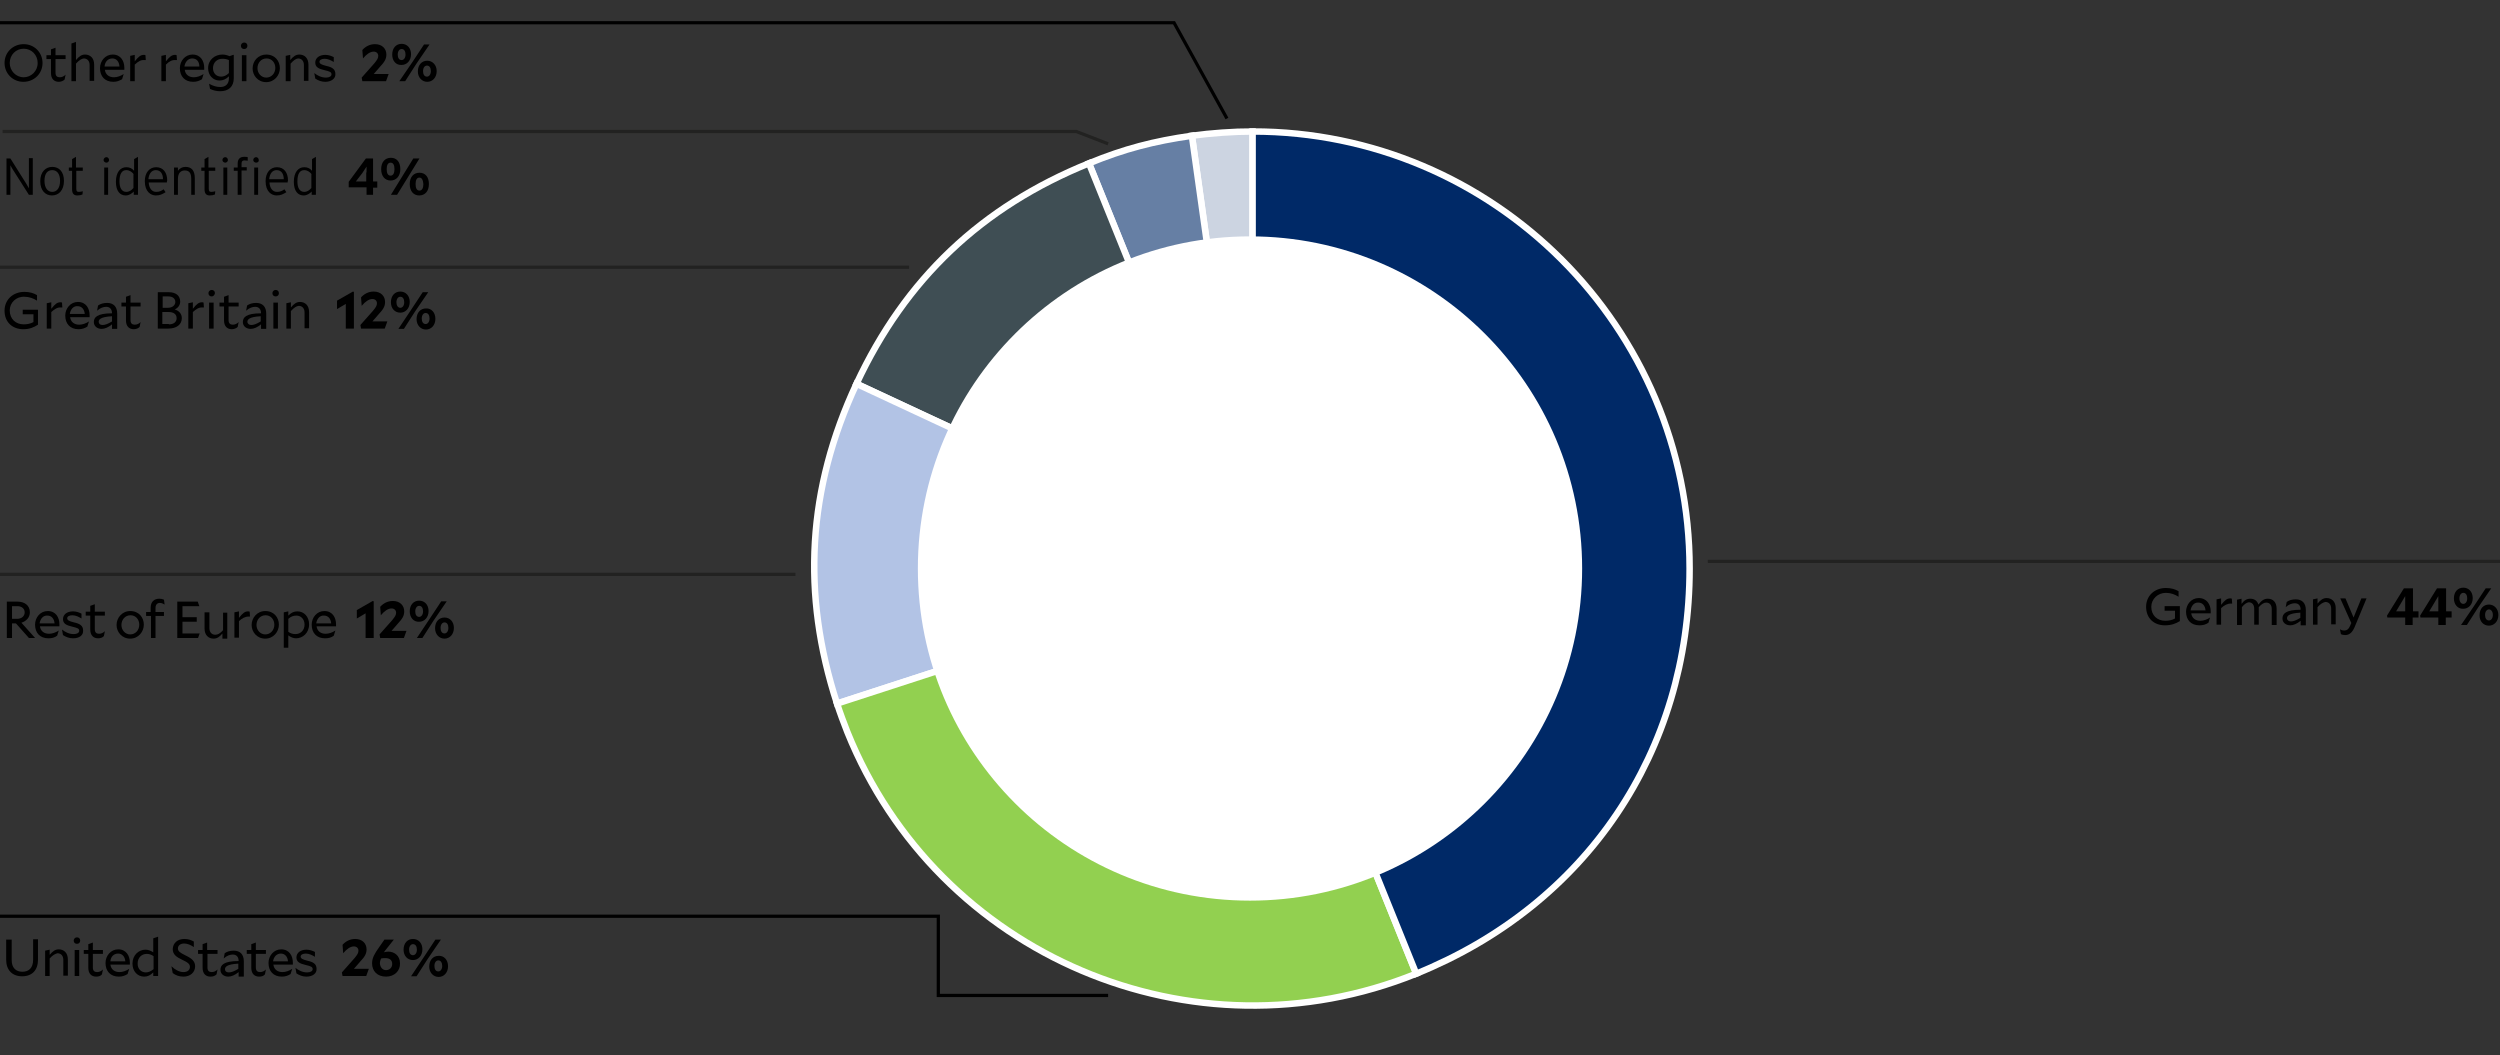 <?xml version="1.0" encoding="utf-8"?>
<!-- Generator: Adobe Illustrator 29.6.1, SVG Export Plug-In . SVG Version: 9.03 Build 0)  -->
<!DOCTYPE svg PUBLIC "-//W3C//DTD SVG 1.1//EN" "http://www.w3.org/Graphics/SVG/1.1/DTD/svg11.dtd">
<svg version="1.1" xmlns="http://www.w3.org/2000/svg" xmlns:xlink="http://www.w3.org/1999/xlink" x="0px" y="0px"
	 viewBox="0 0 770 325" style="enable-background:new 0 0 770 325;" xml:space="preserve">
<rect x="0" y="0" width="770" height="325" fill="#333333" stroke="none"/>
<g id="Diagramm">
	<g>
		<g>
			<g>
				<g>
					<path style="fill:#CCD4E1;stroke:#FFFFFF;stroke-width:2;stroke-miterlimit:10;" d="M385.8,175.1L367.1,41.8c5.9-0.8,12.8-1.3,18.7-1.3V175.1z"/>
				</g>
			</g>
			<g>
				<g>
					<path style="fill:#667FA4;stroke:#FFFFFF;stroke-width:2;stroke-miterlimit:10;" d="M385.8,175.1L335.4,50.3c11-4.5,19.9-6.8,31.7-8.5L385.8,175.1z"/>
				</g>
			</g>
			<g>
				<g>
					<path style="fill:#3F4E54;stroke:#FFFFFF;stroke-width:2;stroke-miterlimit:10;" d="M385.8,175.1l-122-56.9c15.1-32.3,38.5-54.5,71.6-67.9L385.8,175.1z"/>
				</g>
			</g>
			<g>
				<g>
					<path style="fill:#B2C3E5;stroke:#FFFFFF;stroke-width:2;stroke-miterlimit:10;" d="M385.8,175.1l-128,41.6c-11-33.9-9.1-66.1,6-98.5L385.8,175.1z"/>
				</g>
			</g>
			<g>
				<g>
					<path style="fill:#92D050;stroke:#FFFFFF;stroke-width:2;stroke-miterlimit:10;" d="M385.8,175.1l50.4,124.8c-68.9,27.8-147.4-5.5-175.2-74.4c-1.1-2.8-2.3-6-3.2-8.8L385.8,175.1z"/>
				</g>
			</g>
			<g>
				<g>
					<path style="fill:#002967;stroke:#FFFFFF;stroke-width:2;stroke-miterlimit:10;" d="M385.8,175.1V40.5c74.3,0,134.6,60.3,134.6,134.6c0,56.5-31.8,103.6-84.2,124.8L385.8,175.1z"/>
				</g>
			</g>
		</g>
		<g>
			<g>
			</g>
			<g>
			</g>
			<g>
			</g>
			<g>
			</g>
			<g>
			</g>
			<g>
			</g>
		</g>
	</g>
	<polyline style="fill:none;stroke:#000000;" points="0,7 361.6,7 377.9,36.5 	"/>
	<rect x="-0.3" style="fill:none;" width="373.3" height="39.6"/>
	<line style="fill:none;stroke:#222221;" x1="245" y1="176.9" x2="0" y2="176.9"/>
	<circle style="fill:#FFFFFF;" cx="385" cy="175.1" r="102.3"/>
	<line style="fill:none;stroke:#222221;" x1="770" y1="172.9" x2="526" y2="172.9"/>
	<g>
		<polyline style="fill:none;stroke:#000000;" points="341.3,306.6 289,306.6 289,282.2 0,282.2 		"/>
	</g>
	<line style="fill:none;stroke:#222221;" x1="280" y1="82.3" x2="0" y2="82.3"/>
	<path style="fill:none;stroke:#222221;stroke-width:1.142;" d="M0,46.7"/>
	<path style="fill:none;stroke:#222221;stroke-width:1.142;" d="M319.8,46.7"/>
	<polyline style="fill:none;stroke:#222221;" points="341.3,44.3 331.5,40.5 0.8,40.5 	"/>
</g>
<g id="Englisch">
	<g>
		<path d="M7.3,13.6c3.3,0,5.8,2.6,5.8,5.8c0,3.3-2.6,5.8-5.9,5.8c-3.3,0-5.8-2.6-5.8-5.8C1.4,16.1,4,13.6,7.3,13.6z M7.3,23.8
			c2.3,0,4.3-1.9,4.3-4.4c0-2.5-1.9-4.4-4.3-4.4C4.9,15,3,16.9,3,19.4C3,21.8,4.9,23.8,7.3,23.8z"/>
		<path d="M18.1,25.2c-1.4,0-2.4-0.9-2.4-2.7v-4.3h-1.4V17h1.4v-1.8l1.4-0.5V17h3.1v1.2h-3.1v4.2c0,1,0.5,1.4,1.3,1.4
			c0.7,0,1.3-0.3,1.8-0.8l0,0l-0.3,1.5C19.5,24.9,18.8,25.2,18.1,25.2z"/>
		<path d="M23.4,19.6V25H22V13.4l1.4-0.5v5.6c0.9-1.1,1.7-1.7,2.8-1.7c1.6,0,2.8,1.1,2.8,3.1v5h-1.4v-4.9c0-1.2-0.7-2-1.8-2
			C25.1,18.1,24.4,18.5,23.4,19.6z"/>
		<path d="M34.9,25.2c-2.6,0-4.1-1.7-4.1-4.2c0-2.2,1.6-4.2,3.9-4.2c2.5,0,3.6,2,3.6,4.1c0,0.2,0,0.5,0,0.6h-6
			c0.2,1.5,1.3,2.3,2.8,2.3c1,0,2.1-0.4,3-1l0,0l-0.5,1.6C36.7,24.9,36,25.2,34.9,25.2z M32.2,20.5h4.6C36.7,19,35.9,18,34.6,18
			C33.2,18,32.3,19.1,32.2,20.5z"/>
		<path d="M41.5,19.9V25h-1.4v-7.8l1.4-0.3v2c1.1-1.4,1.8-2,2.8-2c0.2,0,0.3,0,0.5,0.1l0.1,1.5c-0.1,0-0.3,0-0.4,0
			C43.4,18.4,42.6,18.9,41.5,19.9z"/>
		<path d="M51.1,19.9V25h-1.4v-7.8l1.4-0.3v2c1.1-1.4,1.8-2,2.8-2c0.2,0,0.3,0,0.5,0.1l0.1,1.5c-0.1,0-0.3,0-0.4,0
			C53,18.4,52.1,18.9,51.1,19.9z"/>
		<path d="M59.5,25.2c-2.6,0-4.1-1.7-4.1-4.2c0-2.2,1.6-4.2,3.9-4.2c2.5,0,3.6,2,3.6,4.1c0,0.2,0,0.5,0,0.6h-6
			c0.2,1.5,1.3,2.3,2.8,2.3c1,0,2.1-0.4,3-1l0,0l-0.5,1.6C61.4,24.9,60.6,25.2,59.5,25.2z M56.8,20.5h4.6C61.4,19,60.6,18,59.2,18
			C57.9,18,57,19.1,56.8,20.5z"/>
		<path d="M67.8,28.1c-1.2,0-2.2-0.3-3.1-0.7l-0.3-1.6l0,0c1.3,0.7,2.3,1,3.5,1c1.5,0,2.6-0.9,2.6-2.6v-0.7
			c-0.9,0.9-1.8,1.3-2.9,1.3c-2,0-3.5-1.6-3.5-3.8c0-2.6,2.1-4.2,4.4-4.2c0.8,0,1.5,0.2,2.2,0.5l1.1-0.4H72v7.2
			C72,26.7,70.4,28.1,67.8,28.1z M68.1,23.6c0.8,0,1.6-0.3,2.4-1.1v-4c-0.7-0.3-1.3-0.4-2-0.4c-1.7,0-2.9,1.2-2.9,2.9
			C65.6,22.5,66.6,23.6,68.1,23.6z"/>
		<path d="M75.2,15.1c-0.6,0-1-0.4-1-1c0-0.5,0.4-1,1-1c0.6,0,1,0.4,1,1C76.2,14.7,75.8,15.1,75.2,15.1z M74.5,17h1.4v8h-1.4V17z"/>
		<path d="M82,16.8c2.7,0,4.2,2,4.2,4.2c0,2.2-1.7,4.3-4.2,4.3c-2.6,0-4.2-2.1-4.2-4.2C77.8,18.8,79.5,16.8,82,16.8z M79.3,21
			c0,1.6,1.2,2.9,2.7,2.9c1.6,0,2.8-1.3,2.8-3c0-1.6-1.1-2.9-2.7-2.9C80.4,18,79.3,19.4,79.3,21z"/>
		<path d="M89.5,19.6V25H88v-7.8l1.4-0.3v1.6c0.9-1.1,1.7-1.7,2.8-1.7c1.6,0,2.8,1.1,2.8,3.1v5h-1.4v-4.9c0-1.2-0.7-2-1.8-2
			C91.1,18.1,90.5,18.5,89.5,19.6z"/>
		<path d="M100.2,25.2c-1.2,0-2.2-0.4-3.1-1l-0.3-1.7l0,0c1,0.8,2.2,1.4,3.6,1.4c1,0,1.7-0.4,1.7-1c0-0.7-0.5-0.9-2.2-1.3
			c-1.7-0.4-2.8-0.9-2.8-2.3c0-1.4,1.2-2.4,3.1-2.4c1.1,0,2,0.4,2.6,0.7v1.5h0c-0.8-0.5-1.8-1-2.8-1c-1,0-1.6,0.4-1.6,0.9
			c0,0.6,0.5,0.9,2.1,1.3c1.8,0.4,2.8,1,2.8,2.5C103.4,24.2,102,25.2,100.2,25.2z"/>
		<path d="M118.9,25h-7.3l-0.2-1.1l3.9-4.4c0.9-1.1,1.2-1.6,1.2-2.3s-0.5-1.3-1.4-1.3c-1.1,0-2.2,0.8-3.3,2.1l0,0l-0.2-2.6
			c0.9-1,2.2-1.8,3.9-1.8c2.2,0,3.5,1.4,3.5,3.2c0,1.4-0.6,2.3-1.9,3.7l-2,2.3l4.6,0L118.9,25z"/>
		<path d="M120.8,16.8c0-2,1.2-3.3,2.9-3.3s2.9,1.3,2.9,3.2c0,2-1.3,3.3-2.9,3.3C122,20.1,120.8,18.8,120.8,16.8z M123.7,18.5
			c0.7,0,1.2-0.7,1.2-1.7s-0.4-1.7-1.2-1.7c-0.7,0-1.2,0.7-1.2,1.7C122.5,17.8,122.9,18.5,123.7,18.5z M127.1,19l3.5-5.3h1.7l-4.1,6
			l-3.4,5.3H123L127.1,19z M134.5,21.9c0,2-1.3,3.3-2.9,3.3s-2.9-1.3-2.9-3.2c0-2,1.2-3.3,2.9-3.3C133.2,18.7,134.5,20,134.5,21.9z
			 M131.5,20.2c-0.7,0-1.2,0.7-1.2,1.7s0.4,1.7,1.2,1.7c0.7,0,1.2-0.7,1.2-1.7C132.7,20.9,132.3,20.2,131.5,20.2z"/>
	</g>
	<g>
		<path d="M8.9,60L4,52.3c-0.2-0.4-0.7-1.1-0.8-1.4v0.8V60H2V48.8h1.2l4.9,7.8C8.3,57,8.7,57.7,8.9,58v-0.8v-8.5h1.2V60H8.9z"/>
		<path d="M16,60.2c-2,0-3.6-1.5-3.6-4.4c0-2.8,1.6-4.4,3.7-4.4s3.6,1.5,3.6,4.3C19.7,58.6,18.1,60.2,16,60.2z M16.1,52.4
			c-1.5,0-2.4,1.1-2.4,3.3s1,3.4,2.4,3.4s2.4-1.2,2.4-3.4S17.5,52.4,16.1,52.4z"/>
		<path d="M23.5,52.6v5.5c0,0.8,0.2,1,0.8,1c0.5,0,0.8-0.1,1.2-0.2l-0.1,1c-0.5,0.2-0.9,0.3-1.6,0.3c-1,0-1.6-0.5-1.6-1.9v-5.7h-1
			v-1h1V49l1.2-0.7v3.3h2.1v1H23.5z"/>
		<path d="M32.8,50.1c-0.5,0-0.9-0.4-0.9-0.8c0-0.5,0.4-0.9,0.9-0.9c0.4,0,0.8,0.4,0.8,0.9C33.6,49.7,33.2,50.1,32.8,50.1z M32.1,60
			v-8.4h1.2V60H32.1z"/>
		<path d="M41.2,60v-1c-0.6,0.6-1.4,1.2-2.5,1.2c-1.7,0-3-1.3-3-4.2c0-3,1.4-4.5,3.2-4.5c1.1,0,1.8,0.4,2.4,1.1V49l1.2-0.7V60H41.2z
			 M41.2,53.7c-0.5-0.7-1.3-1.3-2.3-1.3c-1.4,0-2.1,1.2-2.1,3.5c0,2.1,0.8,3.2,2.1,3.2c0.9,0,1.6-0.5,2.2-1.2V53.7z"/>
		<path d="M51.4,56.2h-5.6c0.1,1.8,1,2.9,2.3,2.9c1,0,1.6-0.3,2.3-0.8l0.6,0.9c-1,0.6-1.7,1-3,1c-1.5,0-3.4-1.1-3.4-4.4
			c0-2.7,1.5-4.3,3.5-4.3c2.2,0,3.4,1.7,3.4,4.1C51.4,55.8,51.4,56,51.4,56.2z M48,52.4c-1.2,0-2.1,0.9-2.3,2.8h4.5
			C50.2,53.6,49.5,52.4,48,52.4z"/>
		<path d="M58.9,60v-4.9c0-1.8-0.6-2.6-2-2.6c-1.2,0-2.1,0.8-2.1,2.6V60h-1.2v-8.4h1.2v1c0.5-0.7,1.3-1.2,2.3-1.2
			c1.8,0,2.9,1,2.9,3.5V60H58.9z"/>
		<path d="M64.3,52.6v5.5c0,0.8,0.2,1,0.8,1c0.5,0,0.8-0.1,1.2-0.2l-0.1,1c-0.5,0.2-0.9,0.3-1.6,0.3c-1,0-1.6-0.5-1.6-1.9v-5.7h-1
			v-1h1V49l1.2-0.7v3.3h2.1v1H64.3z"/>
		<path d="M69.4,50.1c-0.5,0-0.9-0.4-0.9-0.8c0-0.5,0.4-0.9,0.9-0.9c0.4,0,0.8,0.4,0.8,0.9C70.2,49.7,69.8,50.1,69.4,50.1z M68.8,60
			v-8.4H70V60H68.8z"/>
		<path d="M75.3,49.4c-0.5,0-0.9,0.2-0.9,0.9v1.2h1.6v1h-1.6V60h-1.2v-7.4h-1.2v-1h1.2v-1.2c0-1.5,0.8-2.1,2-2.1
			c0.5,0,0.8,0,1.1,0.1v1.1C76,49.5,75.7,49.4,75.3,49.4z M78.9,50.1c-0.5,0-0.9-0.4-0.9-0.8c0-0.5,0.4-0.9,0.9-0.9
			c0.4,0,0.8,0.4,0.8,0.9C79.8,49.7,79.4,50.1,78.9,50.1z M78.3,60v-8.4h1.2V60H78.3z"/>
		<path d="M88.6,56.2H83c0.1,1.8,1,2.9,2.3,2.9c1,0,1.6-0.3,2.3-0.8l0.6,0.9c-1,0.6-1.7,1-3,1c-1.5,0-3.4-1.1-3.4-4.4
			c0-2.7,1.5-4.3,3.5-4.3c2.2,0,3.4,1.7,3.4,4.1C88.6,55.8,88.6,56,88.6,56.2z M85.2,52.4c-1.2,0-2.1,0.9-2.3,2.8h4.5
			C87.4,53.6,86.7,52.4,85.2,52.4z"/>
		<path d="M96,60v-1c-0.6,0.6-1.4,1.2-2.5,1.2c-1.7,0-3-1.3-3-4.2c0-3,1.4-4.5,3.2-4.5c1.1,0,1.8,0.4,2.4,1.1V49l1.2-0.7V60H96z
			 M96,53.7c-0.5-0.7-1.3-1.3-2.3-1.3c-1.4,0-2.1,1.2-2.1,3.5c0,2.1,0.8,3.2,2.1,3.2c0.9,0,1.6-0.5,2.2-1.2V53.7z"/>
		<path d="M114.9,57.7V60h-2v-2.3h-5.5V56l5.3-7.2h2.2v7.1h1.3v1.9H114.9z M112.9,53.1c0-0.4,0-1.5,0-1.8c-0.3,0.5-0.8,1.2-1.3,2
			l-0.7,0.9c-0.5,0.6-0.9,1.2-1.3,1.7c0.3,0,1,0,1.4,0h1.8V53.1z"/>
		<path d="M120.3,55.6c-1.7,0-2.9-1.3-2.9-3.5c0-2.2,1.2-3.5,3-3.5c1.8,0,2.9,1.3,2.9,3.5S122,55.6,120.3,55.6z M120.3,50.1
			c-0.8,0-1.2,0.7-1.2,2s0.4,2,1.2,2c0.8,0,1.2-0.8,1.2-2C121.5,50.8,121.1,50.1,120.3,50.1z M122.3,60h-1.9l6.9-11.2h1.9L122.3,60z
			 M129.1,60.2c-1.7,0-2.9-1.3-2.9-3.5c0-2.2,1.2-3.5,3-3.5c1.8,0,2.9,1.3,2.9,3.5S130.9,60.2,129.1,60.2z M129.2,54.7
			c-0.8,0-1.2,0.7-1.2,2c0,1.3,0.4,2,1.2,2c0.8,0,1.2-0.8,1.2-2C130.3,55.4,129.9,54.7,129.2,54.7z"/>
	</g>
	<g>
		<path d="M4.9,192H3.7v4.5H2.1v-11.2h3.3c2.1,0,3.8,1.1,3.8,3.3c0,1.6-1.1,2.7-2.6,3.2l4.2,4.7H8.9L4.9,192z M3.7,186.6v4h1.6
			c1.3,0,2.3-0.8,2.3-2c0-1.2-1-1.9-2.2-1.9H3.7z"/>
		<path d="M14.9,196.6c-2.6,0-4.1-1.7-4.1-4.2c0-2.2,1.6-4.2,3.9-4.2c2.5,0,3.6,2,3.6,4.1c0,0.2,0,0.5,0,0.6h-6
			c0.2,1.5,1.3,2.3,2.8,2.3c1,0,2.1-0.4,3-1l0,0l-0.5,1.6C16.8,196.4,16,196.6,14.9,196.6z M12.2,192h4.6c-0.1-1.4-0.9-2.4-2.2-2.4
			C13.3,189.5,12.4,190.6,12.2,192z"/>
		<path d="M22.5,196.6c-1.2,0-2.2-0.4-3.1-1l-0.3-1.7l0,0c1,0.8,2.2,1.4,3.6,1.4c1,0,1.7-0.4,1.7-1c0-0.7-0.5-0.9-2.2-1.3
			c-1.7-0.4-2.8-0.9-2.8-2.3c0-1.4,1.2-2.4,3.1-2.4c1.1,0,2,0.4,2.6,0.7v1.5h0c-0.8-0.5-1.8-1-2.8-1c-1,0-1.6,0.4-1.6,0.9
			c0,0.6,0.5,0.9,2.1,1.3c1.8,0.4,2.8,1,2.8,2.5C25.7,195.7,24.4,196.6,22.5,196.6z"/>
		<path d="M30.2,196.6c-1.4,0-2.4-0.9-2.4-2.7v-4.3h-1.4v-1.2h1.4v-1.8l1.4-0.5v2.3h3.1v1.2h-3.1v4.2c0,1,0.5,1.4,1.3,1.4
			c0.7,0,1.3-0.3,1.8-0.8l0,0l-0.3,1.5C31.6,196.4,30.9,196.6,30.2,196.6z"/>
		<path d="M40.1,188.2c2.7,0,4.2,2,4.2,4.2c0,2.2-1.7,4.3-4.2,4.3c-2.6,0-4.2-2.1-4.2-4.2C35.9,190.3,37.6,188.2,40.1,188.2z
			 M37.4,192.5c0,1.6,1.2,2.9,2.7,2.9c1.6,0,2.8-1.3,2.8-3c0-1.6-1.1-2.9-2.7-2.9C38.5,189.5,37.4,190.9,37.4,192.5z"/>
		<path d="M47.9,189.7v6.8h-1.4v-6.8H45v-1.2h1.4v-1.3c0-1.8,1-2.8,2.7-2.8c0.5,0,0.9,0.1,1.4,0.3l0.2,1.5l0,0
			c-0.5-0.3-0.9-0.5-1.5-0.5c-0.8,0-1.3,0.6-1.3,1.5v1.3h2.6v1.2H47.9z"/>
		<path d="M54.6,185.3h6.3l0.5,1.4h-5.2v3.4h4.4v1.4h-4.4v3.6h5.3l-0.5,1.4h-6.4V185.3z"/>
		<path d="M68.6,195c-0.9,1.1-1.7,1.7-2.8,1.7c-1.6,0-2.8-1.1-2.8-3.1v-5h1.5v4.9c0,1.2,0.7,2,1.8,2c0.8,0,1.5-0.4,2.4-1.4v-5.4H70
			v8h-1.5V195z"/>
		<path d="M73.6,191.3v5.1h-1.4v-7.8l1.4-0.3v2c1.1-1.4,1.8-2,2.8-2c0.2,0,0.3,0,0.5,0.1l0.1,1.5c-0.1,0-0.3,0-0.4,0
			C75.5,189.9,74.6,190.4,73.6,191.3z"/>
		<path d="M81.7,188.2c2.7,0,4.2,2,4.2,4.2c0,2.2-1.7,4.3-4.2,4.3c-2.6,0-4.2-2.1-4.2-4.2C77.5,190.3,79.2,188.2,81.7,188.2z
			 M79,192.5c0,1.6,1.2,2.9,2.7,2.9c1.6,0,2.8-1.3,2.8-3c0-1.6-1.1-2.9-2.7-2.9C80.1,189.5,79,190.9,79,192.5z"/>
		<path d="M88.8,195.7v3.8h-1.4v-10.9l1.4-0.3v1.3c0.9-0.9,1.7-1.3,2.8-1.3c2,0,3.6,1.6,3.6,4c0,2.7-2,4.3-4,4.3
			C90.4,196.6,89.6,196.3,88.8,195.7z M88.8,190.6v4c0.7,0.5,1.4,0.7,2.2,0.7c1.6,0,2.8-1.2,2.8-2.9c0-1.8-1.2-2.8-2.5-2.8
			C90.3,189.6,89.6,189.9,88.8,190.6z"/>
		<path d="M100.1,196.6c-2.6,0-4.1-1.7-4.1-4.2c0-2.2,1.6-4.2,3.9-4.2c2.5,0,3.6,2,3.6,4.1c0,0.2,0,0.5,0,0.6h-6
			c0.2,1.5,1.3,2.3,2.8,2.3c1,0,2.1-0.4,3-1l0,0l-0.5,1.6C102,196.4,101.2,196.6,100.1,196.6z M97.4,192h4.6
			c-0.1-1.4-0.9-2.4-2.2-2.4C98.5,189.5,97.6,190.6,97.4,192z"/>
		<path d="M109.9,187.9l4.9-2.8l0.3,0.1v11.3h-2.5v-7.6l-2.7,1.6l0,0V187.9z"/>
		<path d="M124.4,196.5h-7.3l-0.2-1.1l3.9-4.4c0.9-1.1,1.2-1.6,1.2-2.3s-0.5-1.3-1.4-1.3c-1.1,0-2.2,0.8-3.3,2.1l0,0l-0.2-2.6
			c0.9-1,2.2-1.8,3.9-1.8c2.2,0,3.5,1.4,3.5,3.2c0,1.4-0.6,2.3-1.9,3.7l-2,2.3l4.6,0L124.4,196.5z"/>
		<path d="M126.2,188.3c0-2,1.2-3.3,2.9-3.3s2.9,1.3,2.9,3.2c0,2-1.3,3.3-2.9,3.3C127.4,191.6,126.2,190.2,126.2,188.3z M129.1,190
			c0.7,0,1.2-0.7,1.2-1.7s-0.4-1.7-1.2-1.7c-0.7,0-1.2,0.7-1.2,1.7C127.9,189.3,128.3,190,129.1,190z M132.4,190.5l3.5-5.3h1.7
			l-4.1,6l-3.4,5.3h-1.7L132.4,190.5z M139.8,193.4c0,2-1.3,3.3-2.9,3.3s-2.9-1.3-2.9-3.2c0-2,1.2-3.3,2.9-3.3
			C138.6,190.2,139.8,191.5,139.8,193.4z M136.9,191.7c-0.7,0-1.2,0.7-1.2,1.7s0.4,1.7,1.2,1.7c0.7,0,1.2-0.7,1.2-1.7
			C138.1,192.4,137.7,191.7,136.9,191.7z"/>
	</g>
	<g>
		<path d="M666.8,192.6c-3.4,0-5.8-2.2-5.8-5.7c0-3.4,2.6-5.8,6.1-5.8c1.7,0,2.9,0.4,3.9,1v1.7h0c-1.1-0.7-2.4-1.2-3.9-1.2
			c-2.5,0-4.5,1.9-4.5,4.3c0,2.7,1.9,4.3,4.3,4.3c1.1,0,2.1-0.2,3-0.7v-2.4h-3.2v-1.4h4.7v4.6C670.1,192.1,668.7,192.6,666.8,192.6z
			"/>
		<path d="M677.4,192.6c-2.6,0-4.1-1.7-4.1-4.2c0-2.2,1.6-4.2,3.9-4.2c2.5,0,3.7,2,3.7,4.1c0,0.2,0,0.5,0,0.6h-6
			c0.2,1.5,1.3,2.3,2.8,2.3c1,0,2.1-0.4,3-1l0,0l-0.5,1.6C679.3,192.4,678.5,192.6,677.4,192.6z M674.7,188h4.6
			c-0.1-1.4-0.9-2.4-2.2-2.4C675.8,185.5,674.9,186.6,674.7,188z"/>
		<path d="M684.1,187.3v5.1h-1.4v-7.8l1.4-0.3v2c1.1-1.4,1.8-2,2.8-2c0.2,0,0.3,0,0.5,0.1l0.1,1.5c-0.1,0-0.3,0-0.4,0
			C686,185.9,685.1,186.4,684.1,187.3z"/>
		<path d="M690.5,187v5.5H689v-7.8l1.4-0.3v1.6c0.8-1.1,1.6-1.6,2.7-1.6c1.2,0,2.1,0.6,2.5,1.8c0.9-1.2,1.7-1.8,2.9-1.8
			c1.6,0,2.7,1.1,2.7,3.1v5h-1.5v-4.9c0-1.2-0.6-2-1.7-2c-0.7,0-1.4,0.4-2.3,1.4c0,0.1,0,0.3,0,0.4v5h-1.4v-4.9c0-1.2-0.6-2-1.7-2
			C692,185.6,691.3,186,690.5,187z"/>
		<path d="M708.6,192.6v-1.4c-1.1,0.9-2.2,1.4-3.2,1.4c-1.3,0-2.4-0.8-2.4-2.1c0-1.4,0.9-2.7,5.6-2.7v0c0-1.3-0.7-2-1.8-2
			c-0.8,0-1.8,0.3-2.8,1.2l0,0l0.3-1.6c0.7-0.5,1.6-0.8,2.8-0.8c1.9,0,3.1,1.1,3.1,3.3v4.7L708.6,192.6z M705.6,191.4
			c0.7,0,1.6-0.3,2.9-1.1v-1.6c-3.7,0.2-4.1,1.1-4.1,1.7C704.4,191,704.9,191.4,705.6,191.4z"/>
		<path d="M713.8,187v5.4h-1.4v-7.8l1.4-0.3v1.6c0.9-1.1,1.7-1.7,2.8-1.7c1.6,0,2.8,1.1,2.8,3.1v5H718v-4.9c0-1.2-0.7-2-1.8-2
			C715.4,185.6,714.7,186,713.8,187z"/>
		<path d="M722.3,195.6c-0.5,0-1-0.1-1.3-0.3l-0.3-1.5l0,0c0.4,0.3,0.9,0.4,1.4,0.4c0.7,0,1.3-0.4,1.7-1.4l0.4-0.9l-3.4-7.6h1.6
			l2.5,5.9l2.4-5.9h1.6l-3.7,8.9C724.5,194.8,723.6,195.6,722.3,195.6z"/>
		<path d="M743.1,190.2v2.3h-2.3v-2.3h-5.5l-0.1-0.6l5.2-8.4l0.1,0v0h2.7v7.1h1.7v1.9H743.1z M740.8,188.3v-4.7l-2.8,4.7H740.8z"/>
		<path d="M753.3,190.2v2.3h-2.3v-2.3h-5.5l-0.1-0.6l5.2-8.4l0.1,0v0h2.7v7.1h1.7v1.9H753.3z M751,188.3v-4.7l-2.8,4.7H751z"/>
		<path d="M755.8,184.3c0-2,1.2-3.3,2.9-3.3s2.9,1.3,2.9,3.2c0,2-1.3,3.3-2.9,3.3C757,187.6,755.8,186.2,755.8,184.3z M758.7,186
			c0.7,0,1.2-0.7,1.2-1.7s-0.4-1.7-1.2-1.7c-0.7,0-1.2,0.7-1.2,1.7C757.5,185.3,758,186,758.7,186z M762.1,186.5l3.5-5.3h1.7l-4.1,6
			l-3.4,5.3H758L762.1,186.5z M769.5,189.4c0,2-1.3,3.3-2.9,3.3c-1.7,0-2.9-1.3-2.9-3.2c0-2,1.2-3.3,2.9-3.3
			C768.2,186.2,769.5,187.5,769.5,189.4z M766.6,187.7c-0.7,0-1.2,0.7-1.2,1.7s0.4,1.7,1.2,1.7c0.7,0,1.2-0.7,1.2-1.7
			C767.8,188.4,767.3,187.7,766.6,187.7z"/>
	</g>
	<g>
		<path d="M7.2,101.4c-3.4,0-5.8-2.2-5.8-5.7c0-3.4,2.6-5.8,6.1-5.8c1.7,0,2.9,0.4,3.9,1v1.7h0c-1.1-0.7-2.4-1.2-3.9-1.2
			C5,91.3,3,93.2,3,95.6c0,2.7,1.9,4.3,4.3,4.3c1.1,0,2.1-0.2,3-0.7v-2.4H7v-1.4h4.7v4.6C10.5,100.8,9.1,101.4,7.2,101.4z"/>
		<path d="M15.8,96.1v5.1h-1.4v-7.8l1.4-0.3v2c1.1-1.4,1.8-2,2.8-2c0.2,0,0.3,0,0.5,0.1l0.1,1.5c-0.1,0-0.3,0-0.4,0
			C17.7,94.6,16.8,95.2,15.8,96.1z"/>
		<path d="M24.2,101.4c-2.6,0-4.1-1.7-4.1-4.2c0-2.2,1.6-4.2,3.9-4.2c2.5,0,3.6,2,3.6,4.1c0,0.2,0,0.5,0,0.6h-6
			c0.2,1.5,1.3,2.3,2.8,2.3c1,0,2.1-0.4,3-1l0,0l-0.5,1.6C26.1,101.1,25.3,101.4,24.2,101.4z M21.5,96.7h4.6
			c-0.1-1.4-0.9-2.4-2.2-2.4C22.6,94.2,21.7,95.3,21.5,96.7z"/>
		<path d="M34.5,101.3v-1.4c-1.1,0.9-2.2,1.4-3.2,1.4c-1.3,0-2.4-0.8-2.4-2.1c0-1.4,0.9-2.7,5.6-2.7v0c0-1.3-0.7-2-1.8-2
			c-0.8,0-1.8,0.3-2.8,1.2l0,0l0.3-1.6c0.7-0.5,1.6-0.8,2.8-0.8c1.9,0,3.1,1.1,3.1,3.3v4.7L34.5,101.3z M31.6,100.1
			c0.7,0,1.6-0.3,2.9-1.1v-1.6c-3.7,0.2-4.1,1.1-4.1,1.7C30.4,99.7,30.8,100.1,31.6,100.1z"/>
		<path d="M41.2,101.4c-1.4,0-2.4-0.9-2.4-2.7v-4.3h-1.4v-1.2h1.4v-1.8l1.4-0.5v2.3h3.1v1.2h-3.1v4.2c0,1,0.5,1.4,1.3,1.4
			c0.7,0,1.3-0.3,1.8-0.8l0,0l-0.3,1.5C42.6,101.1,42,101.4,41.2,101.4z"/>
		<path d="M51.9,101.2h-3.3V90H52c2.2,0,3.5,1.1,3.5,2.9c0,1.1-0.7,2-1.7,2.4c1.3,0.4,2.2,1.3,2.2,2.7C56,100,54.3,101.2,51.9,101.2
			z M50.1,94.8h1.6c1.4,0,2.3-0.8,2.3-1.8c0-1-0.8-1.7-2.1-1.7h-1.8V94.8z M52,99.9c1.6,0,2.4-0.8,2.4-1.9c0-1.2-0.9-1.9-2.5-1.9
			h-1.9v3.7H52z"/>
		<path d="M59.4,96.1v5.1H58v-7.8l1.4-0.3v2c1.1-1.4,1.8-2,2.8-2c0.2,0,0.3,0,0.5,0.1l0.1,1.5c-0.1,0-0.3,0-0.4,0
			C61.3,94.6,60.4,95.2,59.4,96.1z"/>
		<path d="M65.2,91.3c-0.6,0-1-0.4-1-1c0-0.5,0.4-1,1-1c0.6,0,1,0.4,1,1C66.1,90.9,65.7,91.3,65.2,91.3z M64.4,93.2h1.4v8h-1.4V93.2
			z"/>
		<path d="M71.4,101.4c-1.4,0-2.4-0.9-2.4-2.7v-4.3h-1.4v-1.2H69v-1.8l1.4-0.5v2.3h3.1v1.2h-3.1v4.2c0,1,0.5,1.4,1.3,1.4
			c0.7,0,1.3-0.3,1.8-0.8l0,0l-0.3,1.5C72.8,101.1,72.1,101.4,71.4,101.4z"/>
		<path d="M80.4,101.3v-1.4c-1.1,0.9-2.2,1.4-3.2,1.4c-1.3,0-2.4-0.8-2.4-2.1c0-1.4,0.9-2.7,5.6-2.7v0c0-1.3-0.7-2-1.8-2
			c-0.8,0-1.8,0.3-2.8,1.2l0,0l0.3-1.6c0.7-0.5,1.6-0.8,2.8-0.8c1.9,0,3.1,1.1,3.1,3.3v4.7L80.4,101.3z M77.4,100.1
			c0.7,0,1.6-0.3,2.9-1.1v-1.6c-3.7,0.2-4.1,1.1-4.1,1.7C76.2,99.7,76.7,100.1,77.4,100.1z"/>
		<path d="M84.9,91.3c-0.6,0-1-0.4-1-1c0-0.5,0.4-1,1-1c0.6,0,1,0.4,1,1C85.9,90.9,85.5,91.3,84.9,91.3z M84.2,93.2h1.4v8h-1.4V93.2
			z"/>
		<path d="M89.6,95.8v5.4h-1.4v-7.8l1.4-0.3v1.6c0.9-1.1,1.7-1.7,2.8-1.7c1.6,0,2.8,1.1,2.8,3.1v5h-1.4v-4.9c0-1.2-0.7-2-1.8-2
			C91.3,94.3,90.6,94.7,89.6,95.8z"/>
		<path d="M103.8,92.6l4.9-2.8l0.3,0.1v11.3h-2.5v-7.6l-2.7,1.6l0,0V92.6z"/>
		<path d="M118.5,101.2h-7.3l-0.2-1.1l3.9-4.4c0.9-1.1,1.2-1.6,1.2-2.3s-0.5-1.3-1.4-1.3c-1.1,0-2.2,0.8-3.3,2.1l0,0l-0.2-2.6
			c0.9-1,2.2-1.8,3.9-1.8c2.2,0,3.5,1.4,3.5,3.2c0,1.4-0.6,2.3-1.9,3.7l-2,2.3l4.6,0L118.5,101.2z"/>
		<path d="M120.4,93.1c0-2,1.2-3.3,2.9-3.3s2.9,1.3,2.9,3.2c0,2-1.3,3.3-2.9,3.3C121.6,96.3,120.4,95,120.4,93.1z M123.3,94.8
			c0.7,0,1.2-0.7,1.2-1.7s-0.4-1.7-1.2-1.7c-0.7,0-1.2,0.7-1.2,1.7C122.1,94,122.5,94.8,123.3,94.8z M126.7,95.3l3.5-5.3h1.7l-4.1,6
			l-3.4,5.3h-1.7L126.7,95.3z M134.1,98.2c0,2-1.3,3.3-2.9,3.3s-2.9-1.3-2.9-3.2c0-2,1.2-3.3,2.9-3.3
			C132.8,94.9,134.1,96.2,134.1,98.2z M131.1,96.4c-0.7,0-1.2,0.7-1.2,1.7s0.4,1.7,1.2,1.7c0.7,0,1.2-0.7,1.2-1.7
			C132.3,97.1,131.9,96.4,131.1,96.4z"/>
	</g>
	<g>
		<path d="M2,289.4h1.6v6.3c0,2.4,1.3,3.6,3.3,3.6c2,0,3.3-1.2,3.3-3.7v-6.3h1.5v6.3c0,3.2-1.8,5.1-4.9,5.1c-3,0-4.9-1.9-4.9-5.1
			V289.4z"/>
		<path d="M15.3,295.2v5.4h-1.4v-7.8l1.4-0.3v1.6c0.9-1.1,1.7-1.7,2.8-1.7c1.6,0,2.8,1.1,2.8,3.1v5h-1.4v-4.9c0-1.2-0.7-2-1.8-2
			C17,293.8,16.3,294.1,15.3,295.2z"/>
		<path d="M23.7,290.7c-0.6,0-1-0.4-1-1c0-0.5,0.4-1,1-1c0.6,0,1,0.4,1,1C24.7,290.3,24.3,290.7,23.7,290.7z M23,292.6h1.4v8H23
			V292.6z"/>
		<path d="M29.6,300.8c-1.4,0-2.4-0.9-2.4-2.7v-4.3h-1.4v-1.2h1.4v-1.8l1.4-0.5v2.3h3.1v1.2h-3.1v4.2c0,1,0.5,1.4,1.3,1.4
			c0.7,0,1.3-0.3,1.8-0.8l0,0l-0.3,1.5C31,300.6,30.4,300.8,29.6,300.8z"/>
		<path d="M36.6,300.8c-2.6,0-4.1-1.7-4.1-4.2c0-2.2,1.6-4.2,3.9-4.2c2.5,0,3.6,2,3.6,4.1c0,0.2,0,0.5,0,0.6h-6
			c0.2,1.5,1.3,2.3,2.8,2.3c1,0,2.1-0.4,3-1l0,0l-0.5,1.6C38.5,300.5,37.7,300.8,36.6,300.8z M34,296.1h4.6
			c-0.1-1.4-0.9-2.4-2.2-2.4C35,293.7,34.1,294.7,34,296.1z"/>
		<path d="M47.2,299.5c-0.9,0.9-1.7,1.3-2.8,1.3c-2,0-3.6-1.6-3.6-4c0-2.7,2-4.3,4-4.3c0.8,0,1.6,0.3,2.4,0.8V289l1.5-0.5v12.1h-1.5
			V299.5z M44.9,299.5c0.8,0,1.5-0.3,2.4-1v-4c-0.7-0.5-1.4-0.7-2.1-0.7c-1.6,0-2.8,1.2-2.8,2.9C42.3,298.4,43.5,299.5,44.9,299.5z"
			/>
		<path d="M56.8,289.2c1.3,0,2.2,0.4,2.9,0.8v1.7h0c-0.9-0.6-1.9-1.1-3-1.1c-1.1,0-1.9,0.6-1.9,1.5c0,0.9,0.6,1.3,2.4,2.2
			c1.9,0.9,2.9,1.8,2.9,3.3c0,1.9-1.5,3.2-3.6,3.2c-1.3,0-2.4-0.4-3.3-1.1l-0.4-2.1l0,0c1,1,2.4,1.8,3.7,1.8c1.2,0,2-0.6,2-1.6
			c0-0.9-0.7-1.4-2.4-2.2c-1.7-0.8-2.9-1.6-2.9-3.3C53.3,290.4,54.7,289.2,56.8,289.2z"/>
		<path d="M64.8,300.8c-1.4,0-2.4-0.9-2.4-2.7v-4.3H61v-1.2h1.4v-1.8l1.4-0.5v2.3H67v1.2h-3.1v4.2c0,1,0.5,1.4,1.3,1.4
			c0.7,0,1.3-0.3,1.8-0.8l0,0l-0.3,1.5C66.2,300.6,65.6,300.8,64.8,300.8z"/>
		<path d="M73.5,300.8v-1.4c-1.1,0.9-2.2,1.4-3.2,1.4c-1.3,0-2.4-0.8-2.4-2.1c0-1.4,0.9-2.7,5.6-2.7v0c0-1.3-0.7-2-1.8-2
			c-0.8,0-1.8,0.3-2.8,1.2l0,0l0.3-1.6c0.7-0.5,1.6-0.8,2.8-0.8c1.9,0,3.1,1.1,3.1,3.3v4.7L73.5,300.8z M70.5,299.5
			c0.7,0,1.6-0.3,2.9-1.1v-1.6c-3.7,0.2-4.1,1.1-4.1,1.7C69.3,299.2,69.8,299.5,70.5,299.5z"/>
		<path d="M79.8,300.8c-1.4,0-2.4-0.9-2.4-2.7v-4.3H76v-1.2h1.4v-1.8l1.4-0.5v2.3h3.1v1.2h-3.1v4.2c0,1,0.5,1.4,1.3,1.4
			c0.7,0,1.3-0.3,1.8-0.8l0,0l-0.3,1.5C81.2,300.6,80.6,300.8,79.8,300.8z"/>
		<path d="M86.8,300.8c-2.6,0-4.1-1.7-4.1-4.2c0-2.2,1.6-4.2,3.9-4.2c2.5,0,3.6,2,3.6,4.1c0,0.2,0,0.5,0,0.6h-6
			c0.2,1.5,1.3,2.3,2.8,2.3c1,0,2.1-0.4,3-1l0,0l-0.5,1.6C88.7,300.5,87.9,300.8,86.8,300.8z M84.1,296.1h4.6
			c-0.1-1.4-0.9-2.4-2.2-2.4C85.2,293.7,84.3,294.7,84.1,296.1z"/>
		<path d="M94.4,300.8c-1.2,0-2.2-0.4-3.1-1l-0.3-1.7l0,0c1,0.8,2.2,1.4,3.6,1.4c1,0,1.7-0.4,1.7-1c0-0.7-0.5-0.9-2.2-1.3
			c-1.7-0.4-2.8-0.9-2.8-2.3c0-1.4,1.2-2.4,3.1-2.4c1.1,0,2,0.4,2.6,0.7v1.5h0c-0.8-0.5-1.8-1-2.8-1c-1,0-1.6,0.4-1.6,0.9
			c0,0.6,0.5,0.9,2.1,1.3c1.8,0.4,2.8,1,2.8,2.5C97.6,299.8,96.3,300.8,94.4,300.8z"/>
		<path d="M112.8,300.6h-7.3l-0.2-1.1l3.9-4.4c0.9-1.1,1.2-1.6,1.2-2.3s-0.5-1.3-1.4-1.3c-1.1,0-2.2,0.8-3.3,2.1l0,0l-0.2-2.6
			c0.9-1,2.2-1.8,3.9-1.8c2.2,0,3.5,1.4,3.5,3.2c0,1.4-0.6,2.3-1.9,3.7l-2,2.3l4.6,0L112.8,300.6z"/>
		<path d="M118.9,300.8c-2.7,0-4.3-1.7-4.3-4.1c0-1.6,0.7-2.9,2.2-5l1.6-2.3h2.9l-2.7,3.4c-0.1,0.2-0.2,0.3-0.4,0.5
			c0.5-0.1,0.9-0.2,1.4-0.2c1.8,0,3.6,1.2,3.6,3.6C123.3,299,121.5,300.8,118.9,300.8z M118.9,298.8c1.1,0,1.9-0.8,1.9-1.9
			c0-1.2-0.8-1.8-2.1-1.8c-0.4,0-0.8,0-1.3,0.1c-0.3,0.6-0.4,1.1-0.4,1.5C117.1,297.9,117.8,298.8,118.9,298.8z"/>
		<path d="M124.3,292.5c0-2,1.2-3.3,2.9-3.3s2.9,1.3,2.9,3.2c0,2-1.3,3.3-2.9,3.3C125.5,295.7,124.3,294.4,124.3,292.5z
			 M127.2,294.2c0.7,0,1.2-0.7,1.2-1.7s-0.4-1.7-1.2-1.7c-0.7,0-1.2,0.7-1.2,1.7C126,293.5,126.4,294.2,127.2,294.2z M130.6,294.7
			l3.5-5.3h1.7l-4.1,6l-3.4,5.3h-1.7L130.6,294.7z M138,297.6c0,2-1.3,3.3-2.9,3.3s-2.9-1.3-2.9-3.2c0-2,1.2-3.3,2.9-3.3
			C136.7,294.3,138,295.6,138,297.6z M135,295.8c-0.7,0-1.2,0.7-1.2,1.7s0.4,1.7,1.2,1.7c0.7,0,1.2-0.7,1.2-1.7
			C136.2,296.6,135.8,295.8,135,295.8z"/>
	</g>
</g>
<g id="Deutsch" style="display:none;">
	<g style="display:inline;">
		<path d="M634.3,181.3h3.7c3.8,0,6.3,2.1,6.3,5.6c0,3.4-2.7,5.6-6.3,5.6h-3.7V181.3z M635.9,182.7v8.4h2.2c2.7,0,4.7-1.6,4.7-4.2
			c0-2.7-2-4.2-4.8-4.2H635.9z"/>
		<path d="M649.8,192.6c-2.6,0-4.1-1.7-4.1-4.2c0-2.2,1.6-4.2,3.9-4.2c2.5,0,3.7,2,3.7,4.1c0,0.2,0,0.5,0,0.6h-6
			c0.2,1.5,1.3,2.3,2.8,2.3c1,0,2.1-0.4,3-1l0,0l-0.5,1.6C651.7,192.4,651,192.6,649.8,192.6z M647.2,188h4.6
			c-0.1-1.4-0.9-2.4-2.2-2.4C648.2,185.5,647.3,186.6,647.2,188z"/>
		<path d="M660.6,191c-0.9,1.1-1.7,1.7-2.8,1.7c-1.6,0-2.8-1.1-2.8-3.1v-5h1.5v4.9c0,1.2,0.7,2,1.8,2c0.8,0,1.5-0.4,2.4-1.4v-5.4
			h1.5v8h-1.5V191z"/>
		<path d="M667.5,192.6c-1.4,0-2.4-0.9-2.4-2.7v-4.3h-1.4v-1.2h1.4v-1.8l1.4-0.5v2.3h3.1v1.2h-3.1v4.2c0,1,0.5,1.4,1.3,1.4
			c0.7,0,1.3-0.3,1.8-0.8l0,0l-0.3,1.5C668.9,192.4,668.2,192.6,667.5,192.6z"/>
		<path d="M674.1,192.6c-1.2,0-2.2-0.4-3.1-1l-0.3-1.7l0,0c1,0.8,2.2,1.4,3.6,1.4c1,0,1.7-0.4,1.7-1c0-0.7-0.5-0.9-2.2-1.3
			c-1.7-0.4-2.8-0.9-2.8-2.3c0-1.4,1.2-2.4,3.1-2.4c1.1,0,2,0.4,2.6,0.7v1.5h0c-0.8-0.5-1.8-1-2.8-1c-1,0-1.6,0.4-1.6,0.9
			c0,0.6,0.5,0.9,2.1,1.3c1.8,0.4,2.8,1,2.8,2.5C677.3,191.7,676,192.6,674.1,192.6z"/>
		<path d="M682.6,192.7c-2.4,0-4.1-1.7-4.1-4.2c0-2.3,1.7-4.2,4.3-4.2c1.2,0,2,0.4,2.7,1v1.8h0c-0.8-0.8-1.6-1.4-2.7-1.4
			c-1.6,0-2.7,1.3-2.7,2.9c0,1.7,1.1,2.9,2.7,2.9c1.1,0,2.2-0.6,2.9-1.3l0,0l-0.3,1.7C684.7,192.2,683.7,192.7,682.6,192.7z"/>
		<path d="M689,187v5.4h-1.4v-11.6l1.4-0.5v5.6c0.9-1.1,1.7-1.7,2.8-1.7c1.6,0,2.8,1.1,2.8,3.1v5h-1.4v-4.9c0-1.2-0.7-2-1.8-2
			C690.6,185.6,690,186,689,187z"/>
		<path d="M697,180.8l1.4-0.5v12.1H697V180.8z"/>
		<path d="M706.1,192.6v-1.4c-1.1,0.9-2.2,1.4-3.2,1.4c-1.3,0-2.4-0.8-2.4-2.1c0-1.4,0.9-2.7,5.6-2.7v0c0-1.3-0.7-2-1.8-2
			c-0.8,0-1.8,0.3-2.8,1.2l0,0l0.3-1.6c0.7-0.5,1.6-0.8,2.8-0.8c1.9,0,3.1,1.1,3.1,3.3v4.7L706.1,192.6z M703.1,191.4
			c0.7,0,1.6-0.3,2.9-1.1v-1.6c-3.7,0.2-4.1,1.1-4.1,1.7C701.9,191,702.4,191.4,703.1,191.4z"/>
		<path d="M711.3,187v5.4h-1.4v-7.8l1.4-0.3v1.6c0.9-1.1,1.7-1.7,2.8-1.7c1.6,0,2.8,1.1,2.8,3.1v5h-1.4v-4.9c0-1.2-0.7-2-1.8-2
			C712.9,185.6,712.2,186,711.3,187z"/>
		<path d="M725,191.3c-0.9,0.9-1.7,1.3-2.8,1.3c-2,0-3.7-1.6-3.7-4c0-2.7,2-4.3,4-4.3c0.8,0,1.6,0.3,2.4,0.8v-4.3l1.5-0.5v12.1H725
			V191.3z M722.6,191.3c0.8,0,1.5-0.3,2.4-1v-4c-0.7-0.5-1.4-0.7-2.1-0.7c-1.6,0-2.8,1.2-2.8,2.9
			C720.1,190.3,721.3,191.3,722.6,191.3z"/>
		<path d="M739.7,190.2v2.3h-2.3v-2.3h-5.5l-0.1-0.6l5.2-8.4l0.1,0v0h2.7v7.1h1.7v1.9H739.7z M737.4,188.3v-4.7l-2.8,4.7H737.4z"/>
		<path d="M749.9,190.2v2.3h-2.3v-2.3h-5.5l-0.1-0.6l5.2-8.4l0.1,0v0h2.7v7.1h1.7v1.9H749.9z M747.6,188.3v-4.7l-2.8,4.7H747.6z"/>
		<path d="M755.8,184.3c0-2,1.2-3.3,2.9-3.3s2.9,1.3,2.9,3.2c0,2-1.3,3.3-2.9,3.3C757,187.6,755.8,186.2,755.8,184.3z M758.7,186
			c0.7,0,1.2-0.7,1.2-1.7s-0.4-1.7-1.2-1.7c-0.7,0-1.2,0.7-1.2,1.7C757.5,185.3,758,186,758.7,186z M762.1,186.5l3.5-5.3h1.7l-4.1,6
			l-3.4,5.3H758L762.1,186.5z M769.5,189.4c0,2-1.3,3.3-2.9,3.3c-1.7,0-2.9-1.3-2.9-3.2c0-2,1.2-3.3,2.9-3.3
			C768.2,186.2,769.5,187.5,769.5,189.4z M766.6,187.7c-0.7,0-1.2,0.7-1.2,1.7s0.4,1.7,1.2,1.7c0.7,0,1.2-0.7,1.2-1.7
			C767.8,188.4,767.3,187.7,766.6,187.7z"/>
	</g>
	<g style="display:inline;">
		<path d="M4.5,13.6c1.3,0,2.2,0.4,2.9,0.8v1.7h0c-0.9-0.6-1.9-1.1-3-1.1c-1.1,0-1.9,0.6-1.9,1.5c0,0.9,0.6,1.3,2.4,2.2
			c1.9,0.9,2.9,1.8,2.9,3.3c0,1.9-1.5,3.2-3.6,3.2c-1.3,0-2.4-0.4-3.3-1.1L0.6,22l0,0c1,1,2.4,1.8,3.7,1.8c1.2,0,2-0.6,2-1.6
			c0-0.9-0.7-1.4-2.4-2.2c-1.7-0.8-2.9-1.6-2.9-3.3C1.1,14.8,2.5,13.6,4.5,13.6z"/>
		<path d="M13.5,16.8c2.7,0,4.2,2,4.2,4.2c0,2.2-1.7,4.3-4.2,4.3c-2.6,0-4.2-2.1-4.2-4.2C9.3,18.8,11,16.8,13.5,16.8z M10.8,21
			c0,1.6,1.2,2.9,2.7,2.9c1.6,0,2.8-1.3,2.8-3c0-1.6-1.1-2.9-2.7-2.9C11.9,18,10.8,19.4,10.8,21z"/>
		<path d="M21,19.6V25h-1.4v-7.8l1.4-0.3v1.6c0.9-1.1,1.7-1.7,2.8-1.7c1.6,0,2.8,1.1,2.8,3.1v5h-1.4v-4.9c0-1.2-0.7-2-1.8-2
			C22.6,18.1,22,18.5,21,19.6z"/>
		<path d="M31.7,25.2c-1.2,0-2.2-0.4-3.1-1l-0.3-1.7l0,0c1,0.8,2.2,1.4,3.6,1.4c1,0,1.7-0.4,1.7-1c0-0.7-0.5-0.9-2.2-1.3
			c-1.7-0.4-2.8-0.9-2.8-2.3c0-1.4,1.2-2.4,3.1-2.4c1.1,0,2,0.4,2.6,0.7v1.5h0c-0.8-0.5-1.8-1-2.8-1c-1,0-1.6,0.4-1.6,0.9
			c0,0.6,0.5,0.9,2.1,1.3c1.8,0.4,2.8,1,2.8,2.5C34.9,24.2,33.5,25.2,31.7,25.2z"/>
		<path d="M39.7,25.2c-1.4,0-2.4-0.9-2.4-2.7v-4.3h-1.4V17h1.4v-1.8l1.4-0.5V17h3.1v1.2h-3.1v4.2c0,1,0.5,1.4,1.3,1.4
			c0.7,0,1.3-0.3,1.8-0.8l0,0l-0.3,1.5C41.1,24.9,40.5,25.2,39.7,25.2z"/>
		<path d="M44.4,15.1c-0.6,0-1-0.4-1-1c0-0.5,0.4-1,1-1c0.6,0,1,0.4,1,1C45.4,14.7,45,15.1,44.4,15.1z M43.7,17h1.4v8h-1.4V17z"/>
		<path d="M50.8,28.1c-1.2,0-2.2-0.3-3.1-0.7l-0.3-1.6l0,0c1.3,0.7,2.3,1,3.5,1c1.5,0,2.6-0.9,2.6-2.6v-0.7
			c-0.9,0.9-1.8,1.3-2.9,1.3c-2,0-3.5-1.6-3.5-3.8c0-2.6,2.1-4.2,4.4-4.2c0.8,0,1.5,0.2,2.2,0.5l1.1-0.4h0.2v7.2
			C54.9,26.7,53.3,28.1,50.8,28.1z M51,23.6c0.8,0,1.6-0.3,2.4-1.1v-4c-0.7-0.3-1.3-0.4-2-0.4c-1.7,0-2.9,1.2-2.9,2.9
			C48.5,22.5,49.6,23.6,51,23.6z"/>
		<path d="M60.8,25.2c-2.6,0-4.1-1.7-4.1-4.2c0-2.2,1.6-4.2,3.9-4.2c2.5,0,3.6,2,3.6,4.1c0,0.2,0,0.5,0,0.6h-6
			c0.2,1.5,1.3,2.3,2.8,2.3c1,0,2.1-0.4,3-1l0,0l-0.5,1.6C62.7,24.9,62,25.2,60.8,25.2z M58.2,20.5h4.6C62.7,19,61.9,18,60.6,18
			C59.2,18,58.3,19.1,58.2,20.5z"/>
		<path d="M72.3,20.5h-1.2V25h-1.6V13.8h3.3c2.1,0,3.8,1.1,3.8,3.3c0,1.6-1.1,2.7-2.6,3.2l4.2,4.7h-1.9L72.3,20.5z M71,15.2v4h1.6
			c1.3,0,2.3-0.8,2.3-2c0-1.2-1-1.9-2.2-1.9H71z"/>
		<path d="M82.6,25.2c-2.6,0-4.1-1.7-4.1-4.2c0-2.2,1.6-4.2,3.9-4.2c2.5,0,3.6,2,3.6,4.1c0,0.2,0,0.5,0,0.6h-6
			c0.2,1.5,1.3,2.3,2.8,2.3c1,0,2.1-0.4,3-1l0,0l-0.5,1.6C84.5,24.9,83.7,25.2,82.6,25.2z M80,20.5h4.6C84.5,19,83.7,18,82.4,18
			C81,18,80.1,19.1,80,20.5z"/>
		<path d="M90.9,28.1c-1.2,0-2.2-0.3-3.1-0.7l-0.3-1.6l0,0c1.3,0.7,2.3,1,3.5,1c1.5,0,2.6-0.9,2.6-2.6v-0.7
			c-0.9,0.9-1.8,1.3-2.9,1.3c-2,0-3.5-1.6-3.5-3.8c0-2.6,2.1-4.2,4.4-4.2c0.8,0,1.5,0.2,2.2,0.5l1.1-0.4h0.2v7.2
			C95.1,26.7,93.5,28.1,90.9,28.1z M91.2,23.6c0.8,0,1.6-0.3,2.4-1.1v-4c-0.7-0.3-1.3-0.4-2-0.4c-1.7,0-2.9,1.2-2.9,2.9
			C88.7,22.5,89.7,23.6,91.2,23.6z"/>
		<path d="M98.3,15.1c-0.6,0-1-0.4-1-1c0-0.5,0.4-1,1-1c0.6,0,1,0.4,1,1C99.3,14.7,98.9,15.1,98.3,15.1z M97.6,17H99v8h-1.4V17z"/>
		<path d="M105.2,16.8c2.7,0,4.2,2,4.2,4.2c0,2.2-1.7,4.3-4.2,4.3c-2.6,0-4.2-2.1-4.2-4.2C100.9,18.8,102.6,16.8,105.2,16.8z
			 M102.4,21c0,1.6,1.2,2.9,2.7,2.9c1.6,0,2.8-1.3,2.8-3c0-1.6-1.1-2.9-2.7-2.9C103.5,18,102.4,19.4,102.4,21z"/>
		<path d="M112.6,19.6V25h-1.4v-7.8l1.4-0.3v1.6c0.9-1.1,1.7-1.7,2.8-1.7c1.6,0,2.8,1.1,2.8,3.1v5h-1.4v-4.9c0-1.2-0.7-2-1.8-2
			C114.2,18.1,113.6,18.5,112.6,19.6z"/>
		<path d="M124,25.2c-2.6,0-4.1-1.7-4.1-4.2c0-2.2,1.6-4.2,3.9-4.2c2.5,0,3.6,2,3.6,4.1c0,0.2,0,0.5,0,0.6h-6
			c0.2,1.5,1.3,2.3,2.8,2.3c1,0,2.1-0.4,3-1l0,0l-0.5,1.6C125.9,24.9,125.1,25.2,124,25.2z M121.3,20.5h4.6
			c-0.1-1.4-0.9-2.4-2.2-2.4C122.4,18,121.5,19.1,121.3,20.5z"/>
		<path d="M130.7,19.6V25h-1.4v-7.8l1.4-0.3v1.6c0.9-1.1,1.7-1.7,2.8-1.7c1.6,0,2.8,1.1,2.8,3.1v5h-1.4v-4.9c0-1.2-0.7-2-1.8-2
			C132.3,18.1,131.7,18.5,130.7,19.6z"/>
		<path d="M152.3,25H145l-0.2-1.1l3.9-4.4c0.9-1.1,1.2-1.6,1.2-2.3s-0.5-1.3-1.4-1.3c-1.1,0-2.2,0.8-3.3,2.1l0,0l-0.2-2.6
			c0.9-1,2.2-1.8,3.9-1.8c2.2,0,3.5,1.4,3.5,3.2c0,1.4-0.6,2.3-1.9,3.7l-2,2.3l4.6,0L152.3,25z"/>
		<path d="M157.7,16.8c0-2,1.2-3.3,2.9-3.3s2.9,1.3,2.9,3.2c0,2-1.3,3.3-2.9,3.3C158.9,20.1,157.7,18.8,157.7,16.8z M160.6,18.5
			c0.7,0,1.2-0.7,1.2-1.7s-0.4-1.7-1.2-1.7c-0.7,0-1.2,0.7-1.2,1.7C159.4,17.8,159.8,18.5,160.6,18.5z M164,19l3.5-5.3h1.7l-4.1,6
			l-3.4,5.3h-1.7L164,19z M171.3,21.9c0,2-1.3,3.3-2.9,3.3s-2.9-1.3-2.9-3.2c0-2,1.2-3.3,2.9-3.3C170.1,18.7,171.3,20,171.3,21.9z
			 M168.4,20.2c-0.7,0-1.2,0.7-1.2,1.7s0.4,1.7,1.2,1.7c0.7,0,1.2-0.7,1.2-1.7C169.6,20.9,169.2,20.2,168.4,20.2z"/>
	</g>
	<g style="display:inline;">
		<path d="M1.6,48.8H3l7.1,8.1v-8.1h1.5v11.3H11l-8-9.1v9H1.6V48.8z"/>
		<path d="M15.3,50.1c-0.6,0-1-0.4-1-1c0-0.5,0.4-1,1-1c0.6,0,1,0.4,1,1C16.3,49.7,15.9,50.1,15.3,50.1z M14.6,52H16v8h-1.4V52z"/>
		<path d="M22.3,60.2c-2.4,0-4.1-1.7-4.1-4.2c0-2.3,1.7-4.2,4.3-4.2c1.2,0,2,0.4,2.7,1v1.8h0c-0.8-0.8-1.6-1.4-2.7-1.4
			c-1.6,0-2.7,1.3-2.7,2.9c0,1.7,1.1,2.9,2.7,2.9c1.1,0,2.2-0.6,2.9-1.3l0,0l-0.3,1.7C24.4,59.7,23.4,60.2,22.3,60.2z"/>
		<path d="M28.9,54.6V60h-1.4V48.4l1.4-0.5v5.6c0.9-1.1,1.7-1.7,2.8-1.7c1.6,0,2.8,1.1,2.8,3.1v5h-1.4v-4.9c0-1.2-0.7-2-1.8-2
			C30.5,53.1,29.9,53.5,28.9,54.6z"/>
		<path d="M40.1,60.2c-1.4,0-2.4-0.9-2.4-2.7v-4.3h-1.4V52h1.4v-1.8l1.4-0.5V52h3.1v1.2h-3.1v4.2c0,1,0.5,1.4,1.3,1.4
			c0.7,0,1.3-0.3,1.8-0.8l0,0L42,59.6C41.5,59.9,40.9,60.2,40.1,60.2z"/>
		<path d="M51.2,60.2c-2.6,0-4.1-1.7-4.1-4.2c0-2.2,1.6-4.2,3.9-4.2c2.5,0,3.6,2,3.6,4.1c0,0.2,0,0.5,0,0.6h-6
			c0.2,1.5,1.3,2.3,2.8,2.3c1,0,2.1-0.4,3-1l0,0l-0.5,1.6C53.1,59.9,52.3,60.2,51.2,60.2z M48.5,55.5h4.6C53,54,52.3,53,50.9,53
			C49.6,53,48.7,54.1,48.5,55.5z"/>
		<path d="M58.1,54.9V60h-1.4v-7.8l1.4-0.3v2c1.1-1.4,1.8-2,2.8-2c0.2,0,0.3,0,0.5,0.1l0.1,1.5c-0.1,0-0.3,0-0.4,0
			C60,53.4,59.2,53.9,58.1,54.9z"/>
		<path d="M65.5,53.2V60H64v-6.8h-1.4V52H64v-1.3c0-1.8,1-2.8,2.7-2.8c0.5,0,0.9,0.1,1.4,0.3l0.2,1.5l0,0c-0.5-0.3-0.9-0.5-1.5-0.5
			c-0.8,0-1.3,0.6-1.3,1.5V52h2.6v1.2H65.5z"/>
		<path d="M74.8,60.1v-1.4c-1.1,0.9-2.2,1.4-3.2,1.4c-1.3,0-2.4-0.8-2.4-2.1c0-1.4,0.9-2.7,5.6-2.7v0c0-1.3-0.7-2-1.8-2
			c-0.8,0-1.8,0.3-2.8,1.2l0,0l0.3-1.6c0.7-0.5,1.6-0.8,2.8-0.8c1.9,0,3.1,1.1,3.1,3.3v4.7L74.8,60.1z M71.9,58.9
			c0.7,0,1.6-0.3,2.9-1.1v-1.6c-3.7,0.2-4.1,1.1-4.1,1.7C70.7,58.5,71.1,58.9,71.9,58.9z"/>
		<path d="M81.5,60.2c-1.2,0-2.2-0.4-3.1-1l-0.3-1.7l0,0c1,0.8,2.2,1.4,3.6,1.4c1,0,1.7-0.4,1.7-1c0-0.7-0.5-0.9-2.2-1.3
			c-1.7-0.4-2.8-0.9-2.8-2.3c0-1.4,1.2-2.4,3.1-2.4c1.1,0,2,0.4,2.6,0.7v1.5h0c-0.8-0.5-1.8-1-2.8-1c-1,0-1.6,0.4-1.6,0.9
			c0,0.6,0.5,0.9,2.1,1.3c1.8,0.4,2.8,1,2.8,2.5C84.8,59.2,83.4,60.2,81.5,60.2z"/>
		<path d="M89.6,60.2c-1.2,0-2.2-0.4-3.1-1l-0.3-1.7l0,0c1,0.8,2.2,1.4,3.6,1.4c1,0,1.7-0.4,1.7-1c0-0.7-0.5-0.9-2.2-1.3
			c-1.7-0.4-2.8-0.9-2.8-2.3c0-1.4,1.2-2.4,3.1-2.4c1.1,0,2,0.4,2.6,0.7v1.5h0c-0.8-0.5-1.8-1-2.8-1c-1,0-1.6,0.4-1.6,0.9
			c0,0.6,0.5,0.9,2.1,1.3c1.8,0.4,2.8,1,2.8,2.5C92.8,59.2,91.5,60.2,89.6,60.2z"/>
		<path d="M97.9,60.2c-1.4,0-2.4-0.9-2.4-2.7v-4.3h-1.4V52h1.4v-1.8l1.4-0.5V52h3.1v1.2h-3.1v4.2c0,1,0.5,1.4,1.3,1.4
			c0.7,0,1.3-0.3,1.8-0.8l0,0l-0.3,1.5C99.3,59.9,98.7,60.2,97.9,60.2z"/>
		<path d="M115.8,57.7V60h-2.3v-2.3H108l-0.1-0.6l5.2-8.4l0.1,0v0h2.7v7.1h1.7v1.9H115.8z M113.5,55.8v-4.7l-2.8,4.7H113.5z"/>
		<path d="M122,51.8c0-2,1.2-3.3,2.9-3.3s2.9,1.3,2.9,3.2c0,2-1.3,3.3-2.9,3.3C123.2,55.1,122,53.8,122,51.8z M124.9,53.5
			c0.7,0,1.2-0.7,1.2-1.7s-0.4-1.7-1.2-1.7c-0.7,0-1.2,0.7-1.2,1.7C123.7,52.8,124.2,53.5,124.9,53.5z M128.3,54l3.5-5.3h1.7l-4.1,6
			l-3.4,5.3h-1.7L128.3,54z M135.7,56.9c0,2-1.3,3.3-2.9,3.3s-2.9-1.3-2.9-3.2c0-2,1.2-3.3,2.9-3.3C134.5,53.7,135.7,55,135.7,56.9z
			 M132.8,55.2c-0.7,0-1.2,0.7-1.2,1.7s0.4,1.7,1.2,1.7c0.7,0,1.2-0.7,1.2-1.7C134,55.9,133.5,55.2,132.8,55.2z"/>
	</g>
	<g style="display:inline;">
		<path d="M4.5,185.1c1.3,0,2.2,0.4,2.9,0.8v1.7h0c-0.9-0.6-1.9-1.1-3-1.1c-1.1,0-1.9,0.6-1.9,1.5c0,0.9,0.6,1.3,2.4,2.2
			c1.9,0.9,2.9,1.8,2.9,3.3c0,1.9-1.5,3.2-3.6,3.2c-1.3,0-2.4-0.4-3.3-1.1l-0.4-2.1l0,0c1,1,2.4,1.8,3.7,1.8c1.2,0,2-0.6,2-1.6
			c0-0.9-0.7-1.4-2.4-2.2c-1.7-0.8-2.9-1.6-2.9-3.3C1.1,186.3,2.5,185.1,4.5,185.1z"/>
		<path d="M13.2,188.2c2.7,0,4.2,2,4.2,4.2c0,2.2-1.7,4.3-4.2,4.3c-2.6,0-4.2-2.1-4.2-4.2C8.9,190.3,10.6,188.2,13.2,188.2z
			 M10.4,192.5c0,1.6,1.2,2.9,2.7,2.9c1.6,0,2.8-1.3,2.8-3c0-1.6-1.1-2.9-2.7-2.9C11.5,189.5,10.4,190.9,10.4,192.5z"/>
		<path d="M20.2,191v5.4h-1.4v-7.8l1.4-0.3v1.6c0.9-1.1,1.7-1.7,2.8-1.7c1.6,0,2.8,1.1,2.8,3.1v5h-1.4v-4.9c0-1.2-0.7-2-1.8-2
			C21.9,189.6,21.2,190,20.2,191z"/>
		<path d="M30.6,196.6c-1.2,0-2.2-0.4-3.1-1l-0.3-1.7l0,0c1,0.8,2.2,1.4,3.6,1.4c1,0,1.7-0.4,1.7-1c0-0.7-0.5-0.9-2.2-1.3
			c-1.7-0.4-2.8-0.9-2.8-2.3c0-1.4,1.2-2.4,3.1-2.4c1.1,0,2,0.4,2.6,0.7v1.5h0c-0.8-0.5-1.8-1-2.8-1c-1,0-1.6,0.4-1.6,0.9
			c0,0.6,0.5,0.9,2.1,1.3c1.8,0.4,2.8,1,2.8,2.5C33.8,195.7,32.4,196.6,30.6,196.6z"/>
		<path d="M38.3,196.6c-1.4,0-2.4-0.9-2.4-2.7v-4.3h-1.4v-1.2h1.4v-1.8l1.4-0.5v2.3h3.1v1.2h-3.1v4.2c0,1,0.5,1.4,1.3,1.4
			c0.7,0,1.3-0.3,1.8-0.8l0,0l-0.3,1.5C39.7,196.4,39,196.6,38.3,196.6z"/>
		<path d="M42.6,186.6c-0.6,0-1-0.4-1-1c0-0.5,0.4-1,1-1c0.6,0,1,0.4,1,1C43.6,186.1,43.2,186.6,42.6,186.6z M41.9,188.5h1.4v8h-1.4
			V188.5z"/>
		<path d="M48.6,199.6c-1.2,0-2.2-0.3-3.1-0.7l-0.3-1.6l0,0c1.3,0.7,2.3,1,3.5,1c1.5,0,2.6-0.9,2.6-2.6V195
			c-0.9,0.9-1.8,1.3-2.9,1.3c-2,0-3.5-1.6-3.5-3.8c0-2.6,2.1-4.2,4.4-4.2c0.8,0,1.5,0.2,2.2,0.5l1.1-0.4h0.2v7.2
			C52.7,198.1,51.1,199.6,48.6,199.6z M48.8,195c0.8,0,1.6-0.3,2.4-1.1v-4c-0.7-0.3-1.3-0.4-2-0.4c-1.7,0-2.9,1.2-2.9,2.9
			C46.3,194,47.4,195,48.8,195z"/>
		<path d="M58.3,196.6c-2.6,0-4.1-1.7-4.1-4.2c0-2.2,1.6-4.2,3.9-4.2c2.5,0,3.6,2,3.6,4.1c0,0.2,0,0.5,0,0.6h-6
			c0.2,1.5,1.3,2.3,2.8,2.3c1,0,2.1-0.4,3-1l0,0l-0.5,1.6C60.1,196.4,59.4,196.6,58.3,196.6z M55.6,192h4.6
			c-0.1-1.4-0.9-2.4-2.2-2.4C56.6,189.5,55.7,190.6,55.6,192z"/>
		<path d="M65.9,196.6c-1.2,0-2.2-0.4-3.1-1l-0.3-1.7l0,0c1,0.8,2.2,1.4,3.6,1.4c1,0,1.7-0.4,1.7-1c0-0.7-0.5-0.9-2.2-1.3
			c-1.7-0.4-2.8-0.9-2.8-2.3c0-1.4,1.2-2.4,3.1-2.4c1.1,0,2,0.4,2.6,0.7v1.5h0c-0.8-0.5-1.8-1-2.8-1c-1,0-1.6,0.4-1.6,0.9
			c0,0.6,0.5,0.9,2.1,1.3c1.8,0.4,2.8,1,2.8,2.5C69.1,195.7,67.7,196.6,65.9,196.6z"/>
		<path d="M73.6,185.3h6.3l0.5,1.4h-5.2v3.4h4.4v1.4h-4.4v3.6h5.3l-0.5,1.4h-6.4V185.3z"/>
		<path d="M87.6,195c-0.9,1.1-1.7,1.7-2.8,1.7c-1.6,0-2.8-1.1-2.8-3.1v-5h1.5v4.9c0,1.2,0.7,2,1.8,2c0.8,0,1.5-0.4,2.4-1.4v-5.4h1.5
			v8h-1.5V195z"/>
		<path d="M92.6,191.3v5.1h-1.4v-7.8l1.4-0.3v2c1.1-1.4,1.8-2,2.8-2c0.2,0,0.3,0,0.5,0.1l0.1,1.5c-0.1,0-0.3,0-0.4,0
			C94.5,189.9,93.6,190.4,92.6,191.3z"/>
		<path d="M100.7,188.2c2.7,0,4.2,2,4.2,4.2c0,2.2-1.7,4.3-4.2,4.3c-2.6,0-4.2-2.1-4.2-4.2C96.5,190.3,98.2,188.2,100.7,188.2z
			 M98,192.5c0,1.6,1.2,2.9,2.7,2.9c1.6,0,2.8-1.3,2.8-3c0-1.6-1.1-2.9-2.7-2.9C99.1,189.5,98,190.9,98,192.5z"/>
		<path d="M107.8,195.7v3.8h-1.4v-10.9l1.4-0.3v1.3c0.9-0.9,1.7-1.3,2.8-1.3c2,0,3.6,1.6,3.6,4c0,2.7-2,4.3-4,4.3
			C109.4,196.6,108.6,196.3,107.8,195.7z M107.8,190.6v4c0.7,0.5,1.4,0.7,2.2,0.7c1.6,0,2.8-1.2,2.8-2.9c0-1.8-1.2-2.8-2.5-2.8
			C109.4,189.6,108.7,189.9,107.8,190.6z"/>
		<path d="M120.7,196.6v-1.4c-1.1,0.9-2.2,1.4-3.2,1.4c-1.3,0-2.4-0.8-2.4-2.1c0-1.4,0.9-2.7,5.6-2.7v0c0-1.3-0.7-2-1.8-2
			c-0.8,0-1.8,0.3-2.8,1.2l0,0l0.3-1.6c0.7-0.5,1.6-0.8,2.8-0.8c1.9,0,3.1,1.1,3.1,3.3v4.7L120.7,196.6z M117.8,195.4
			c0.7,0,1.6-0.3,2.9-1.1v-1.6c-3.7,0.2-4.1,1.1-4.1,1.7C116.6,195,117.1,195.4,117.8,195.4z"/>
		<path d="M130.3,187.9l4.9-2.8l0.3,0.1v11.3H133v-7.6l-2.7,1.6l0,0V187.9z"/>
		<path d="M144.8,196.5h-7.3l-0.2-1.1l3.9-4.4c0.9-1.1,1.2-1.6,1.2-2.3s-0.5-1.3-1.4-1.3c-1.1,0-2.2,0.8-3.3,2.1l0,0l-0.2-2.6
			c0.9-1,2.2-1.8,3.9-1.8c2.2,0,3.5,1.4,3.5,3.2c0,1.4-0.6,2.3-1.9,3.7l-2,2.3l4.6,0L144.8,196.5z"/>
		<path d="M149.9,188.3c0-2,1.2-3.3,2.9-3.3s2.9,1.3,2.9,3.2c0,2-1.3,3.3-2.9,3.3C151.1,191.6,149.9,190.2,149.9,188.3z M152.8,190
			c0.7,0,1.2-0.7,1.2-1.7s-0.4-1.7-1.2-1.7c-0.7,0-1.2,0.7-1.2,1.7C151.6,189.3,152.1,190,152.8,190z M156.2,190.5l3.5-5.3h1.7
			l-4.1,6l-3.4,5.3h-1.7L156.2,190.5z M163.6,193.4c0,2-1.3,3.3-2.9,3.3s-2.9-1.3-2.9-3.2c0-2,1.2-3.3,2.9-3.3
			C162.4,190.2,163.6,191.5,163.6,193.4z M160.7,191.7c-0.7,0-1.2,0.7-1.2,1.7s0.4,1.7,1.2,1.7c0.7,0,1.2-0.7,1.2-1.7
			C161.9,192.4,161.4,191.7,160.7,191.7z"/>
	</g>
	<g style="display:inline;">
		<path d="M6.6,101.4c-3.4,0-5.8-2.2-5.8-5.7c0-3.4,2.6-5.8,6.1-5.8c1.7,0,2.9,0.4,3.9,1v1.7h0c-1.1-0.7-2.4-1.2-3.9-1.2
			c-2.5,0-4.5,1.9-4.5,4.3c0,2.7,1.9,4.3,4.3,4.3c1.1,0,2.1-0.2,3-0.7v-2.4H6.5v-1.4h4.7v4.6C10,100.8,8.6,101.4,6.6,101.4z"/>
		<path d="M15.3,96.1v5.1h-1.4v-7.8l1.4-0.3v2c1.1-1.4,1.8-2,2.8-2c0.2,0,0.3,0,0.5,0.1l0.1,1.5c-0.1,0-0.3,0-0.4,0
			C17.2,94.6,16.3,95.2,15.3,96.1z"/>
		<path d="M23.8,93c2.7,0,4.2,2,4.2,4.2c0,2.2-1.7,4.3-4.2,4.3c-2.6,0-4.2-2.1-4.2-4.2C19.5,95,21.2,93,23.8,93z M21,97.2
			c0,1.6,1.2,2.9,2.7,2.9c1.6,0,2.8-1.3,2.8-3c0-1.6-1.1-2.9-2.7-2.9C22.1,94.3,21,95.6,21,97.2z"/>
		<path d="M35.2,101.4c-0.8,0-1.2-0.1-1.9-0.4l-0.3-1.6l0,0c0.9,0.5,1.4,0.7,2.1,0.7c1,0,1.7-0.7,1.7-1.6c0-1.4-1.4-2.2-3.5-2.7
			l-0.2-0.5c1.5-1,2.3-1.7,2.3-3c0-1.1-0.8-1.8-1.8-1.8c-1.2,0-1.9,1-1.9,2.1v8.7h-1.4v-6.8h-1.4v-1.2h1.4v-0.6
			c0-2.1,1.2-3.5,3.4-3.5c2,0,3.2,1.3,3.2,3c0,1.3-0.6,2.1-1.6,3c1.9,0.7,2.9,1.6,2.9,3.4C38.3,100.2,37,101.4,35.2,101.4z"/>
		<path d="M43.6,101.3c-0.8,0-1.4-0.2-2.2-0.5l-1,0.3h-0.2V89.6l1.4-0.5v5.3c0.9-0.9,1.7-1.3,2.8-1.3c2,0,3.5,1.7,3.5,3.9
			C48,99.7,45.9,101.3,43.6,101.3z M41.6,95.4v4.3c0.6,0.3,1.2,0.4,1.9,0.4c1.7,0,3-1.2,3-3c0-1.7-1.1-2.7-2.5-2.7
			C43.2,94.3,42.5,94.6,41.6,95.4z"/>
		<path d="M51.2,96.1v5.1h-1.4v-7.8l1.4-0.3v2c1.1-1.4,1.8-2,2.8-2c0.2,0,0.3,0,0.5,0.1l0.1,1.5c-0.1,0-0.3,0-0.4,0
			C53.1,94.6,52.2,95.2,51.2,96.1z"/>
		<path d="M57,91.3c-0.6,0-1-0.4-1-1c0-0.5,0.4-1,1-1c0.6,0,1,0.4,1,1C58,90.9,57.5,91.3,57,91.3z M56.2,93.2h1.4v8h-1.4V93.2z"/>
		<path d="M63.2,101.4c-1.4,0-2.4-0.9-2.4-2.7v-4.3h-1.4v-1.2h1.4v-1.8l1.4-0.5v2.3h3.1v1.2h-3.1v4.2c0,1,0.5,1.4,1.3,1.4
			c0.7,0,1.3-0.3,1.8-0.8l0,0l-0.3,1.5C64.6,101.1,64,101.4,63.2,101.4z"/>
		<path d="M72.2,101.3v-1.4c-1.1,0.9-2.2,1.4-3.2,1.4c-1.3,0-2.4-0.8-2.4-2.1c0-1.4,0.9-2.7,5.6-2.7v0c0-1.3-0.7-2-1.8-2
			c-0.8,0-1.8,0.3-2.8,1.2l0,0l0.3-1.6c0.7-0.5,1.6-0.8,2.8-0.8c1.9,0,3.1,1.1,3.1,3.3v4.7L72.2,101.3z M69.2,100.1
			c0.7,0,1.6-0.3,2.9-1.1v-1.6c-3.7,0.2-4.1,1.1-4.1,1.7C68,99.7,68.5,100.1,69.2,100.1z"/>
		<path d="M77.4,95.8v5.4h-1.4v-7.8l1.4-0.3v1.6c0.9-1.1,1.7-1.7,2.8-1.7c1.6,0,2.8,1.1,2.8,3.1v5h-1.4v-4.9c0-1.2-0.7-2-1.8-2
			C79,94.3,78.4,94.7,77.4,95.8z"/>
		<path d="M86.8,95.8v5.4h-1.4v-7.8l1.4-0.3v1.6c0.9-1.1,1.7-1.7,2.8-1.7c1.6,0,2.8,1.1,2.8,3.1v5H91v-4.9c0-1.2-0.7-2-1.8-2
			C88.4,94.3,87.8,94.7,86.8,95.8z"/>
		<path d="M95.6,91.3c-0.6,0-1-0.4-1-1c0-0.5,0.4-1,1-1c0.6,0,1,0.4,1,1C96.5,90.9,96.1,91.3,95.6,91.3z M94.8,93.2h1.4v8h-1.4V93.2
			z"/>
		<path d="M102.3,101.4c-2.6,0-4.1-1.7-4.1-4.2c0-2.2,1.6-4.2,3.9-4.2c2.5,0,3.6,2,3.6,4.1c0,0.2,0,0.5,0,0.6h-6
			c0.2,1.5,1.3,2.3,2.8,2.3c1,0,2.1-0.4,3-1l0,0l-0.5,1.6C104.1,101.1,103.4,101.4,102.3,101.4z M99.6,96.7h4.6
			c-0.1-1.4-0.9-2.4-2.2-2.4C100.6,94.2,99.7,95.3,99.6,96.7z"/>
		<path d="M108.9,95.8v5.4h-1.4v-7.8l1.4-0.3v1.6c0.9-1.1,1.7-1.7,2.8-1.7c1.6,0,2.8,1.1,2.8,3.1v5h-1.4v-4.9c0-1.2-0.7-2-1.8-2
			C110.6,94.3,109.9,94.7,108.9,95.8z"/>
		<path d="M123.1,92.6l4.9-2.8l0.3,0.1v11.3h-2.5v-7.6l-2.7,1.6l0,0V92.6z"/>
		<path d="M137.8,101.2h-7.3l-0.2-1.1l3.9-4.4c0.9-1.1,1.2-1.6,1.2-2.3s-0.5-1.3-1.4-1.3c-1.1,0-2.2,0.8-3.3,2.1l0,0l-0.2-2.6
			c0.9-1,2.2-1.8,3.9-1.8c2.2,0,3.5,1.4,3.5,3.2c0,1.4-0.6,2.3-1.9,3.7l-2,2.3l4.6,0L137.8,101.2z"/>
		<path d="M143.2,93.1c0-2,1.2-3.3,2.9-3.3s2.9,1.3,2.9,3.2c0,2-1.3,3.3-2.9,3.3C144.4,96.3,143.2,95,143.2,93.1z M146.1,94.8
			c0.7,0,1.2-0.7,1.2-1.7s-0.4-1.7-1.2-1.7c-0.7,0-1.2,0.7-1.2,1.7C144.9,94,145.4,94.8,146.1,94.8z M149.5,95.3l3.5-5.3h1.7l-4.1,6
			l-3.4,5.3h-1.7L149.5,95.3z M156.9,98.2c0,2-1.3,3.3-2.9,3.3s-2.9-1.3-2.9-3.2c0-2,1.2-3.3,2.9-3.3
			C155.6,94.9,156.9,96.2,156.9,98.2z M154,96.4c-0.7,0-1.2,0.7-1.2,1.7s0.4,1.7,1.2,1.7c0.7,0,1.2-0.7,1.2-1.7
			C155.2,97.1,154.7,96.4,154,96.4z"/>
	</g>
	<g style="display:inline;">
		<path d="M1.5,289.4H3v6.3c0,2.4,1.3,3.6,3.3,3.6c2,0,3.3-1.2,3.3-3.7v-6.3h1.5v6.3c0,3.2-1.8,5.1-4.9,5.1c-3,0-4.9-1.9-4.9-5.1
			V289.4z"/>
		<path d="M16.5,289.2c1.3,0,2.2,0.4,2.9,0.8v1.7h0c-0.9-0.6-1.9-1.1-3-1.1c-1.1,0-1.9,0.6-1.9,1.5c0,0.9,0.6,1.3,2.4,2.2
			c1.9,0.9,2.9,1.8,2.9,3.3c0,1.9-1.5,3.2-3.6,3.2c-1.3,0-2.4-0.4-3.3-1.1l-0.4-2.1l0,0c1,1,2.4,1.8,3.7,1.8c1.2,0,2-0.6,2-1.6
			c0-0.9-0.7-1.4-2.4-2.2c-1.7-0.8-2.9-1.6-2.9-3.3C13.1,290.4,14.5,289.2,16.5,289.2z"/>
		<path d="M25.9,289.4h1.4l5,11.3h-1.7l-1.2-2.9h-5.9l-1.3,2.9h-1.6L25.9,289.4z M28.9,296.4l-2.3-5.3l-2.4,5.3H28.9z"/>
		<path d="M46.6,300.6h-7.3l-0.2-1.1l3.9-4.4c0.9-1.1,1.2-1.6,1.2-2.3s-0.5-1.3-1.4-1.3c-1.1,0-2.2,0.8-3.3,2.1l0,0l-0.2-2.6
			c0.9-1,2.2-1.8,3.9-1.8c2.2,0,3.5,1.4,3.5,3.2c0,1.4-0.6,2.3-1.9,3.7l-2,2.3l4.6,0L46.6,300.6z"/>
		<path d="M52.8,300.8c-2.7,0-4.3-1.7-4.3-4.1c0-1.6,0.7-2.9,2.2-5l1.6-2.3h2.9l-2.7,3.4c-0.1,0.2-0.2,0.3-0.4,0.5
			c0.5-0.1,0.9-0.2,1.4-0.2c1.8,0,3.6,1.2,3.6,3.6C57.2,299,55.4,300.8,52.8,300.8z M52.8,298.8c1.1,0,1.9-0.8,1.9-1.9
			c0-1.2-0.8-1.8-2.1-1.8c-0.4,0-0.8,0-1.3,0.1c-0.3,0.6-0.4,1.1-0.4,1.5C51,297.9,51.7,298.8,52.8,298.8z"/>
		<path d="M61.5,292.5c0-2,1.2-3.3,2.9-3.3s2.9,1.3,2.9,3.2c0,2-1.3,3.3-2.9,3.3C62.7,295.7,61.5,294.4,61.5,292.5z M64.4,294.2
			c0.7,0,1.2-0.7,1.2-1.7s-0.4-1.7-1.2-1.7c-0.7,0-1.2,0.7-1.2,1.7C63.2,293.5,63.6,294.2,64.4,294.2z M67.8,294.7l3.5-5.3h1.7
			l-4.1,6l-3.4,5.3h-1.7L67.8,294.7z M75.2,297.6c0,2-1.3,3.3-2.9,3.3s-2.9-1.3-2.9-3.2c0-2,1.2-3.3,2.9-3.3
			C73.9,294.3,75.2,295.6,75.2,297.6z M72.2,295.8c-0.7,0-1.2,0.7-1.2,1.7s0.4,1.7,1.2,1.7c0.7,0,1.2-0.7,1.2-1.7
			C73.4,296.6,73,295.8,72.2,295.8z"/>
	</g>
</g>
<g id="Hilfslinie" style="display:none;">
	<circle style="display:inline;fill:none;stroke:#000000;stroke-width:0.25;stroke-miterlimit:10;" cx="385" cy="175.1" r="140.8"/>
</g>
</svg>
